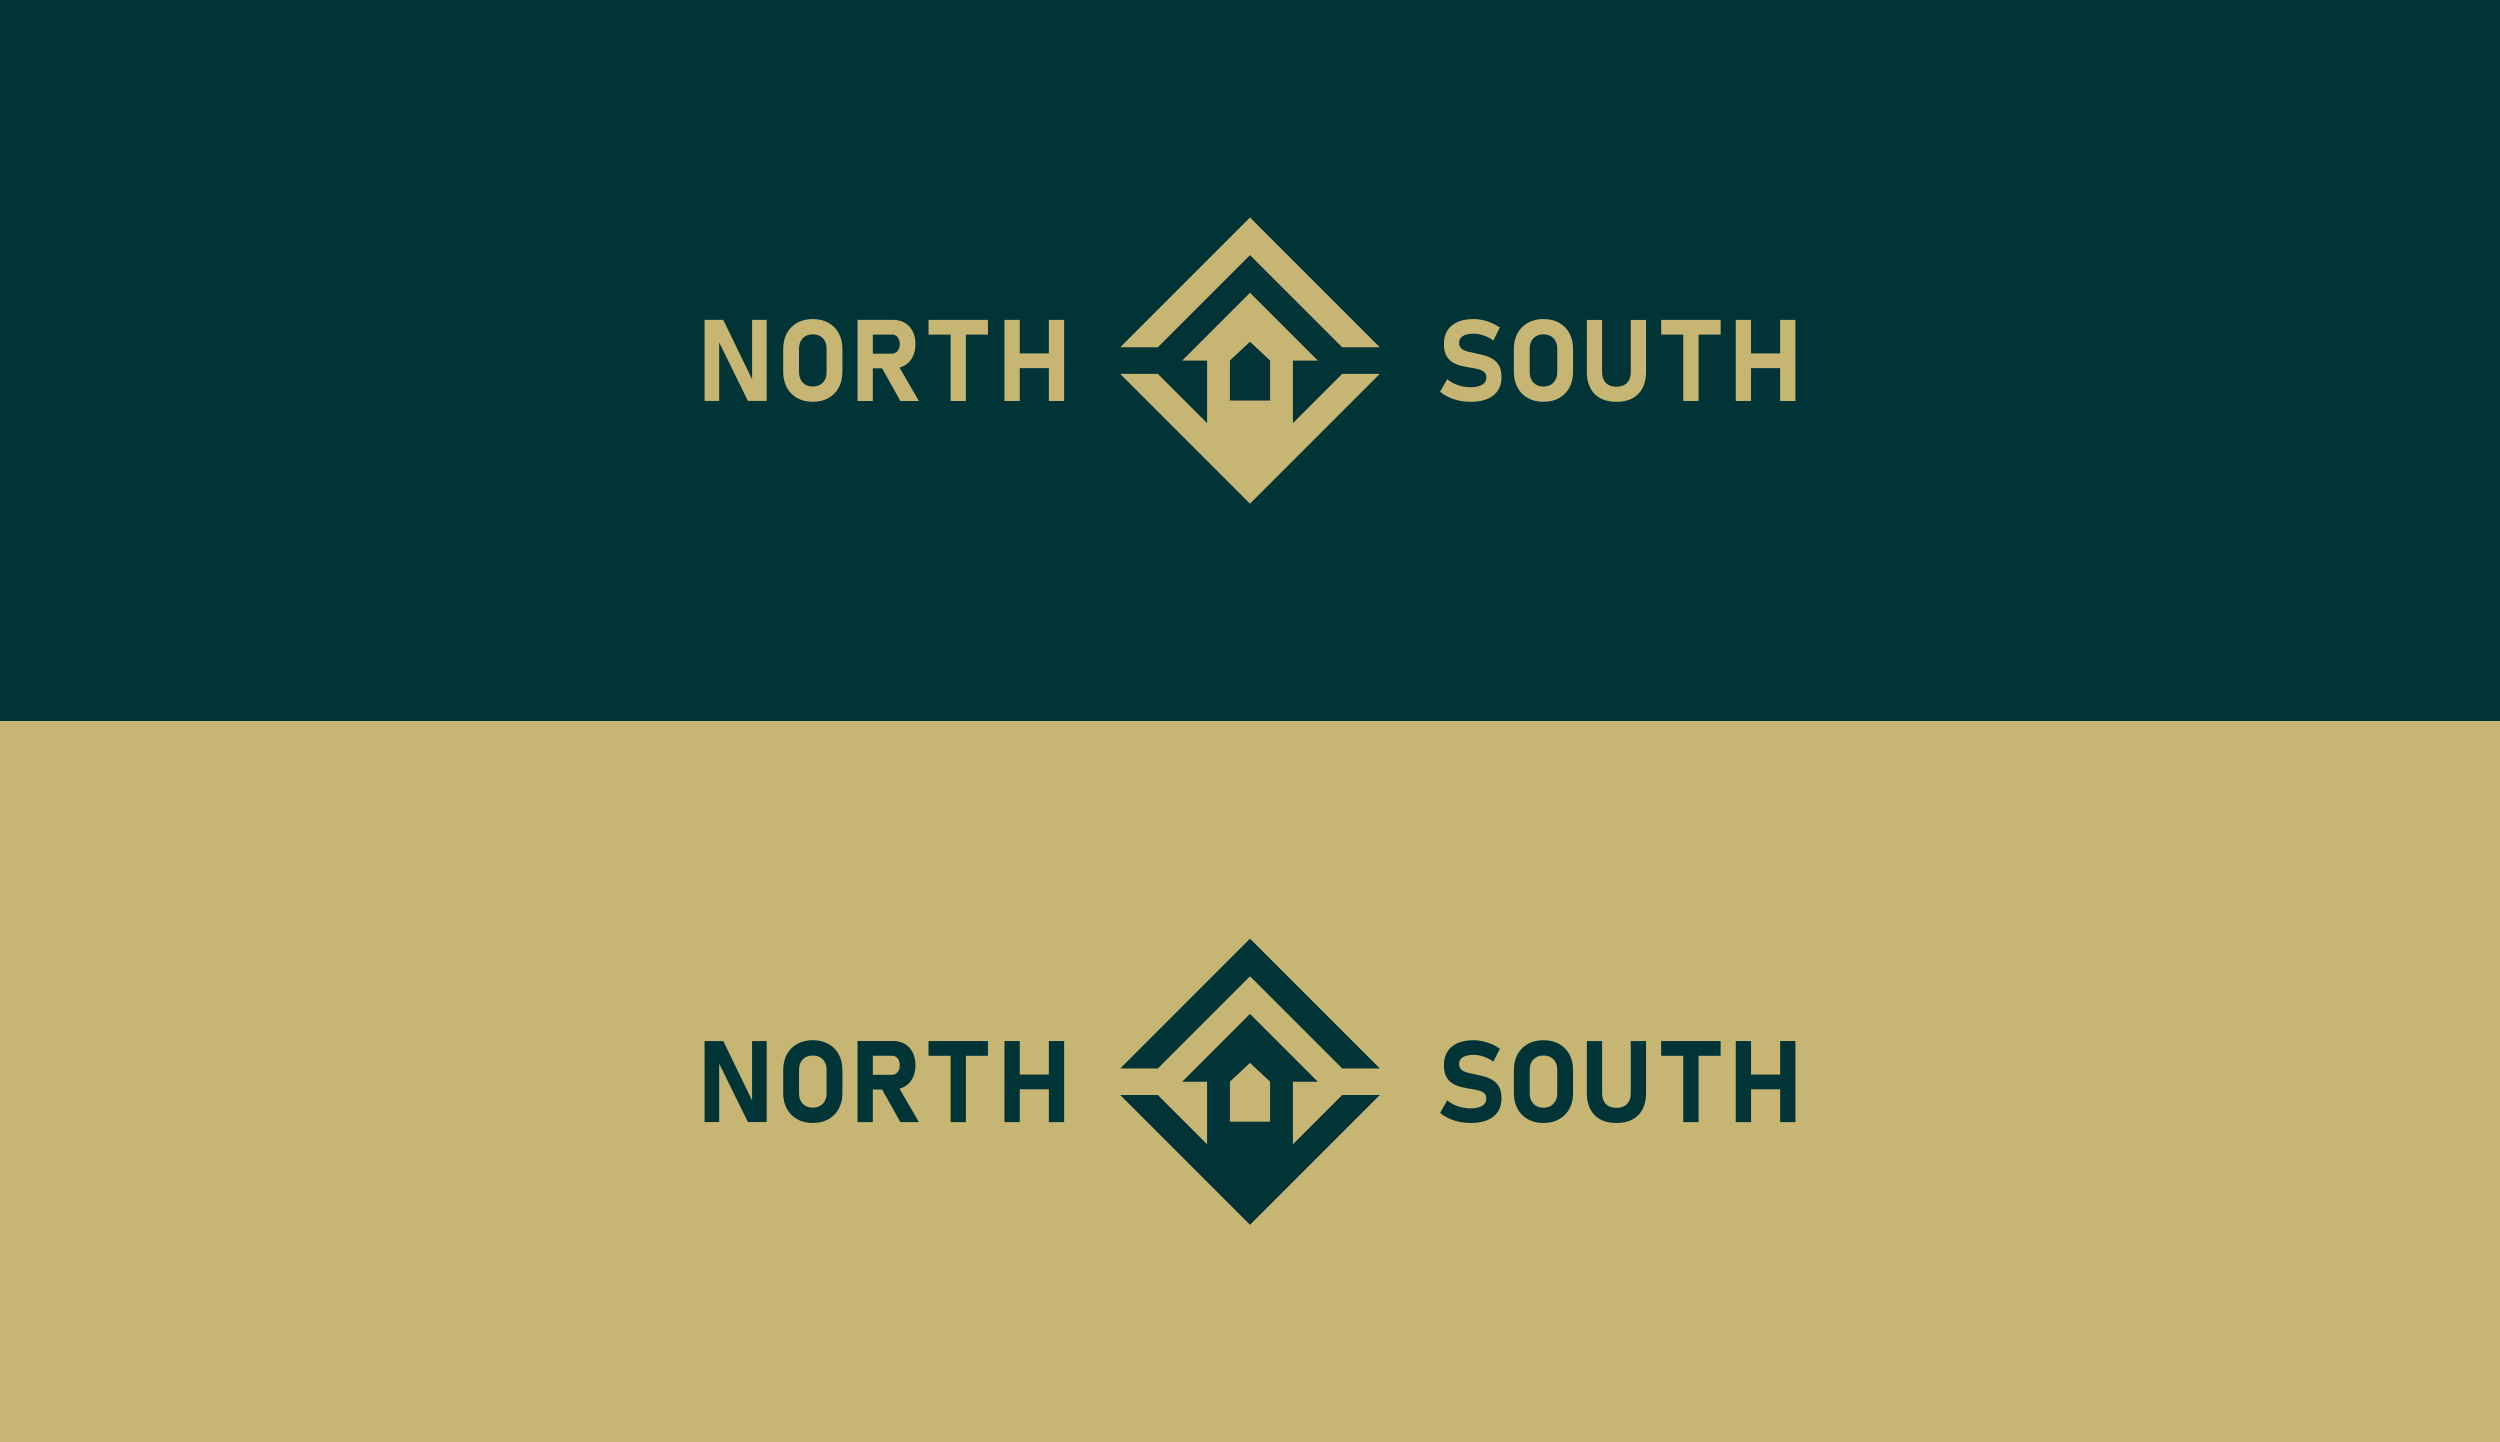 <?xml version="1.0" encoding="UTF-8"?>
<svg id="Layer_1" data-name="Layer 1" xmlns="http://www.w3.org/2000/svg" viewBox="0 0 1300 750">
  <defs>
    <style>
      .cls-1 {
        fill: #c7b573;
      }

      .cls-2 {
        fill: #003437;
      }
    </style>
  </defs>
  <rect class="cls-2" width="1300" height="375"/>
  <rect class="cls-1" y="375" width="1300" height="375"/>
  <g>
    <g>
      <polygon class="cls-1" points="604.933 177.721 650 132.654 695.067 177.721 697.921 180.589 717.493 180.589 714.625 177.721 650 113.095 585.375 177.721 582.507 180.589 602.079 180.589 604.933 177.721"/>
      <path class="cls-1" d="M650,261.905l64.625-64.625,2.868-2.868h-19.573l-2.868,2.868-22.741,22.741v-32.521h12.962l-35.274-35.274-35.274,35.274h12.962v32.521l-22.741-22.741-2.868-2.868h-19.573l2.868,2.868,64.625,64.625-0.0 0ZM639.561,187.443l10.439-9.722,10.439,9.722v20.834h-20.877v-20.834Z"/>
    </g>
    <g>
      <polygon class="cls-1" points="391.088 197.219 376.094 166.342 366.377 166.342 366.377 208.481 373.976 208.481 373.976 178.083 388.911 208.481 398.679 208.481 398.679 166.342 391.088 166.342 391.088 197.219"/>
      <path class="cls-1" d="M430.762,167.837c-2.314-1.289-5.012-1.93-8.103-1.93s-5.798.64-8.103,1.93c-2.314,1.289-4.107,3.091-5.379,5.422s-1.913,5.064-1.913,8.189v11.946c0,3.117.64,5.841,1.913,8.18s3.065,4.15,5.379,5.439,5.012,1.93,8.103,1.93,5.798-.64,8.103-1.93c2.314-1.289,4.107-3.1,5.379-5.439s1.913-5.064,1.913-8.18v-11.946c0-3.134-.64-5.858-1.913-8.189s-3.065-4.133-5.379-5.422ZM429.823,193.607c0,2.22-.649,4.013-1.955,5.362s-3.04,2.032-5.209,2.032-3.902-.675-5.209-2.032c-1.306-1.349-1.955-3.142-1.955-5.362v-12.356c0-2.246.649-4.039,1.955-5.379,1.306-1.341,3.04-2.015,5.209-2.015s3.902.675,5.209,2.015c1.306,1.341,1.955,3.134,1.955,5.379v12.356Z"/>
      <path class="cls-1" d="M458.697,191.54l9.504,16.967h9.623l-10.076-17.377c.99-.265,1.913-.649,2.767-1.153,1.742-1.042,3.1-2.51,4.073-4.406s1.46-4.107,1.46-6.643-.487-4.748-1.452-6.643-2.323-3.364-4.073-4.406c-1.75-1.042-3.791-1.563-6.131-1.563h-18.47v42.19h7.941v-16.967h4.833l-0-0ZM463.769,173.976c1.255,0,2.254.453,2.997,1.366.743.905,1.119,2.109,1.119,3.595-.017,1.486-.401,2.69-1.144,3.595-.743.905-1.733,1.366-2.971,1.366h-9.888v-9.914h9.888v-.009Z"/>
      <polygon class="cls-1" points="513.742 174.002 513.742 166.342 482.832 166.342 482.832 174.002 494.317 174.002 494.317 208.507 502.258 208.507 502.258 174.002 513.742 174.002"/>
      <polygon class="cls-1" points="545.407 183.77 530.268 183.77 530.268 166.342 522.327 166.342 522.327 208.507 530.268 208.507 530.268 191.429 545.407 191.429 545.407 208.507 553.357 208.507 553.357 166.342 545.407 166.342 545.407 183.77"/>
    </g>
    <g>
      <path class="cls-1" d="M780.763,196.1c0-2.374-.393-4.312-1.187-5.798-.794-1.486-1.853-2.656-3.194-3.509-1.332-.854-2.801-1.503-4.406-1.955-1.605-.453-3.219-.837-4.842-1.144-1.469-.29-2.843-.606-4.116-.939-1.272-.342-2.314-.854-3.1-1.554-.794-.692-1.187-1.716-1.187-3.074v-.026c0-1.452.666-2.579,1.998-3.381s3.219-1.204,5.653-1.204c1.622,0,3.322.307,5.089.914,1.768.606,3.467,1.486,5.089,2.621l3.364-6.729c-2.032-1.409-4.227-2.502-6.583-3.262s-4.679-1.144-6.959-1.144c-4.953,0-8.778,1.127-11.485,3.381-2.707,2.254-4.056,5.439-4.056,9.555v.026c0,2.553.427,4.594,1.289,6.122s1.998,2.698,3.407,3.527c1.409.82,2.954,1.417,4.637,1.802,1.682.376,3.347.692,4.987.939,1.375.213,2.647.47,3.817.786,1.17.307,2.109.786,2.826,1.435.717.649,1.076,1.58,1.076,2.801v.026c0,1.605-.717,2.843-2.143,3.723-1.435.88-3.441,1.324-6.028,1.324-2.246,0-4.423-.359-6.549-1.084-2.126-.726-4.005-1.75-5.627-3.091l-3.68,6.549c1.349,1.102,2.869,2.041,4.551,2.826,1.682.786,3.484,1.375,5.405,1.785s3.894.606,5.9.606c5.106,0,9.06-1.119,11.86-3.347,2.801-2.229,4.201-5.379,4.201-9.435v-.06l-.009-.009v-0Z"/>
      <path class="cls-1" d="M810.708,167.837c-2.314-1.289-5.012-1.93-8.103-1.93s-5.798.64-8.103,1.93c-2.314,1.289-4.107,3.091-5.379,5.422s-1.913,5.064-1.913,8.189v11.946c0,3.117.64,5.841,1.913,8.18s3.065,4.15,5.379,5.439c2.306,1.289,5.012,1.93,8.103,1.93s5.798-.64,8.103-1.93,4.107-3.1,5.379-5.439,1.913-5.064,1.913-8.18v-11.946c0-3.134-.64-5.858-1.913-8.189s-3.065-4.133-5.379-5.422ZM809.769,193.607c0,2.22-.649,4.013-1.955,5.362s-3.04,2.032-5.209,2.032-3.902-.675-5.209-2.032c-1.306-1.349-1.955-3.142-1.955-5.362v-12.356c0-2.246.649-4.039,1.955-5.379,1.306-1.341,3.04-2.015,5.209-2.015s3.902.675,5.209,2.015c1.306,1.341,1.955,3.134,1.955,5.379v12.356Z"/>
      <path class="cls-1" d="M848.004,193.462c0,2.416-.649,4.295-1.955,5.627s-3.142,1.998-5.525,1.998-4.184-.666-5.482-1.998c-1.298-1.332-1.947-3.211-1.947-5.627v-27.111h-7.941v26.906c0,4.987,1.341,8.846,4.013,11.587,2.681,2.732,6.464,4.107,11.348,4.107s8.71-1.366,11.399-4.107c2.69-2.732,4.03-6.601,4.03-11.587v-26.906h-7.941v27.111h0Z"/>
      <polygon class="cls-1" points="863.814 174.002 875.298 174.002 875.298 208.507 883.24 208.507 883.24 174.002 894.724 174.002 894.724 166.342 863.814 166.342 863.814 174.002"/>
      <polygon class="cls-1" points="925.674 166.342 925.674 183.77 910.543 183.77 910.543 166.342 902.593 166.342 902.593 208.507 910.543 208.507 910.543 191.429 925.674 191.429 925.674 208.507 933.623 208.507 933.623 166.342 925.674 166.342"/>
    </g>
  </g>
  <g>
    <g>
      <polygon class="cls-2" points="604.933 552.721 650 507.654 695.067 552.721 697.921 555.589 717.493 555.589 714.625 552.721 650 488.095 585.375 552.721 582.507 555.589 602.079 555.589 604.933 552.721"/>
      <path class="cls-2" d="M650,636.905l64.625-64.625,2.868-2.868h-19.573l-2.868,2.868-22.741,22.741v-32.521h12.962l-35.274-35.274-35.274,35.274h12.962v32.521l-22.741-22.741-2.868-2.868h-19.573l2.868,2.868,64.625,64.625-0.0 0ZM639.561,562.443l10.439-9.722,10.439,9.722v20.834h-20.877v-20.834Z"/>
    </g>
    <g>
      <polygon class="cls-2" points="391.088 572.219 376.094 541.342 366.377 541.342 366.377 583.481 373.976 583.481 373.976 553.083 388.911 583.481 398.679 583.481 398.679 541.342 391.088 541.342 391.088 572.219"/>
      <path class="cls-2" d="M430.762,542.837c-2.314-1.289-5.012-1.93-8.103-1.93s-5.798.64-8.103,1.93c-2.314,1.289-4.107,3.091-5.379,5.422s-1.913,5.064-1.913,8.189v11.946c0,3.117.64,5.841,1.913,8.18s3.065,4.15,5.379,5.439,5.012,1.93,8.103,1.93,5.798-.64,8.103-1.93c2.314-1.289,4.107-3.1,5.379-5.439s1.913-5.064,1.913-8.18v-11.946c0-3.134-.64-5.858-1.913-8.189s-3.065-4.133-5.379-5.422ZM429.823,568.607c0,2.22-.649,4.013-1.955,5.362s-3.04,2.032-5.209,2.032-3.902-.675-5.209-2.032c-1.306-1.349-1.955-3.142-1.955-5.362v-12.356c0-2.246.649-4.039,1.955-5.379,1.306-1.341,3.04-2.015,5.209-2.015s3.902.675,5.209,2.015c1.306,1.341,1.955,3.134,1.955,5.379v12.356Z"/>
      <path class="cls-2" d="M458.697,566.54l9.504,16.967h9.623l-10.076-17.377c.99-.265,1.913-.649,2.767-1.153,1.742-1.042,3.1-2.51,4.073-4.406s1.46-4.107,1.46-6.643-.487-4.748-1.452-6.643-2.323-3.364-4.073-4.406c-1.75-1.042-3.791-1.563-6.131-1.563h-18.47v42.19h7.941v-16.967h4.833l-0-0ZM463.769,548.976c1.255,0,2.254.453,2.997,1.366.743.905,1.119,2.109,1.119,3.595-.017,1.486-.401,2.69-1.144,3.595-.743.905-1.733,1.366-2.971,1.366h-9.888v-9.914h9.888v-.009Z"/>
      <polygon class="cls-2" points="513.742 549.002 513.742 541.342 482.832 541.342 482.832 549.002 494.317 549.002 494.317 583.507 502.258 583.507 502.258 549.002 513.742 549.002"/>
      <polygon class="cls-2" points="545.407 558.77 530.268 558.77 530.268 541.342 522.327 541.342 522.327 583.507 530.268 583.507 530.268 566.429 545.407 566.429 545.407 583.507 553.357 583.507 553.357 541.342 545.407 541.342 545.407 558.77"/>
    </g>
    <g>
      <path class="cls-2" d="M780.763,571.1c0-2.374-.393-4.312-1.187-5.798-.794-1.486-1.853-2.656-3.194-3.509-1.332-.854-2.801-1.503-4.406-1.955-1.605-.453-3.219-.837-4.842-1.144-1.469-.29-2.843-.606-4.116-.939-1.272-.342-2.314-.854-3.1-1.554-.794-.692-1.187-1.716-1.187-3.074v-.026c0-1.452.666-2.579,1.998-3.381s3.219-1.204,5.653-1.204c1.622,0,3.322.307,5.089.914,1.768.606,3.467,1.486,5.089,2.621l3.364-6.729c-2.032-1.409-4.227-2.502-6.583-3.262s-4.679-1.144-6.959-1.144c-4.953,0-8.778,1.127-11.485,3.381-2.707,2.254-4.056,5.439-4.056,9.555v.026c0,2.553.427,4.594,1.289,6.122s1.998,2.698,3.407,3.527c1.409.82,2.954,1.417,4.637,1.802,1.682.376,3.347.692,4.987.939,1.375.213,2.647.47,3.817.786,1.17.307,2.109.786,2.826,1.435.717.649,1.076,1.58,1.076,2.801v.026c0,1.605-.717,2.843-2.143,3.723-1.435.88-3.441,1.324-6.028,1.324-2.246,0-4.423-.359-6.549-1.084-2.126-.726-4.005-1.75-5.627-3.091l-3.68,6.549c1.349,1.102,2.869,2.041,4.551,2.826,1.682.786,3.484,1.375,5.405,1.785s3.894.606,5.9.606c5.106,0,9.06-1.119,11.86-3.347,2.801-2.229,4.201-5.379,4.201-9.435v-.06l-.009-.009v-0Z"/>
      <path class="cls-2" d="M810.708,542.837c-2.314-1.289-5.012-1.93-8.103-1.93s-5.798.64-8.103,1.93c-2.314,1.289-4.107,3.091-5.379,5.422s-1.913,5.064-1.913,8.189v11.946c0,3.117.64,5.841,1.913,8.18s3.065,4.15,5.379,5.439c2.306,1.289,5.012,1.93,8.103,1.93s5.798-.64,8.103-1.93,4.107-3.1,5.379-5.439,1.913-5.064,1.913-8.18v-11.946c0-3.134-.64-5.858-1.913-8.189s-3.065-4.133-5.379-5.422ZM809.769,568.607c0,2.22-.649,4.013-1.955,5.362s-3.04,2.032-5.209,2.032-3.902-.675-5.209-2.032c-1.306-1.349-1.955-3.142-1.955-5.362v-12.356c0-2.246.649-4.039,1.955-5.379,1.306-1.341,3.04-2.015,5.209-2.015s3.902.675,5.209,2.015c1.306,1.341,1.955,3.134,1.955,5.379v12.356Z"/>
      <path class="cls-2" d="M848.004,568.462c0,2.416-.649,4.295-1.955,5.627s-3.142,1.998-5.525,1.998-4.184-.666-5.482-1.998c-1.298-1.332-1.947-3.211-1.947-5.627v-27.111h-7.941v26.906c0,4.987,1.341,8.846,4.013,11.587,2.681,2.732,6.464,4.107,11.348,4.107s8.71-1.366,11.399-4.107c2.69-2.732,4.03-6.601,4.03-11.587v-26.906h-7.941v27.111h0Z"/>
      <polygon class="cls-2" points="863.814 549.002 875.298 549.002 875.298 583.507 883.24 583.507 883.24 549.002 894.724 549.002 894.724 541.342 863.814 541.342 863.814 549.002"/>
      <polygon class="cls-2" points="925.674 541.342 925.674 558.77 910.543 558.77 910.543 541.342 902.593 541.342 902.593 583.507 910.543 583.507 910.543 566.429 925.674 566.429 925.674 583.507 933.623 583.507 933.623 541.342 925.674 541.342"/>
    </g>
  </g>
</svg>